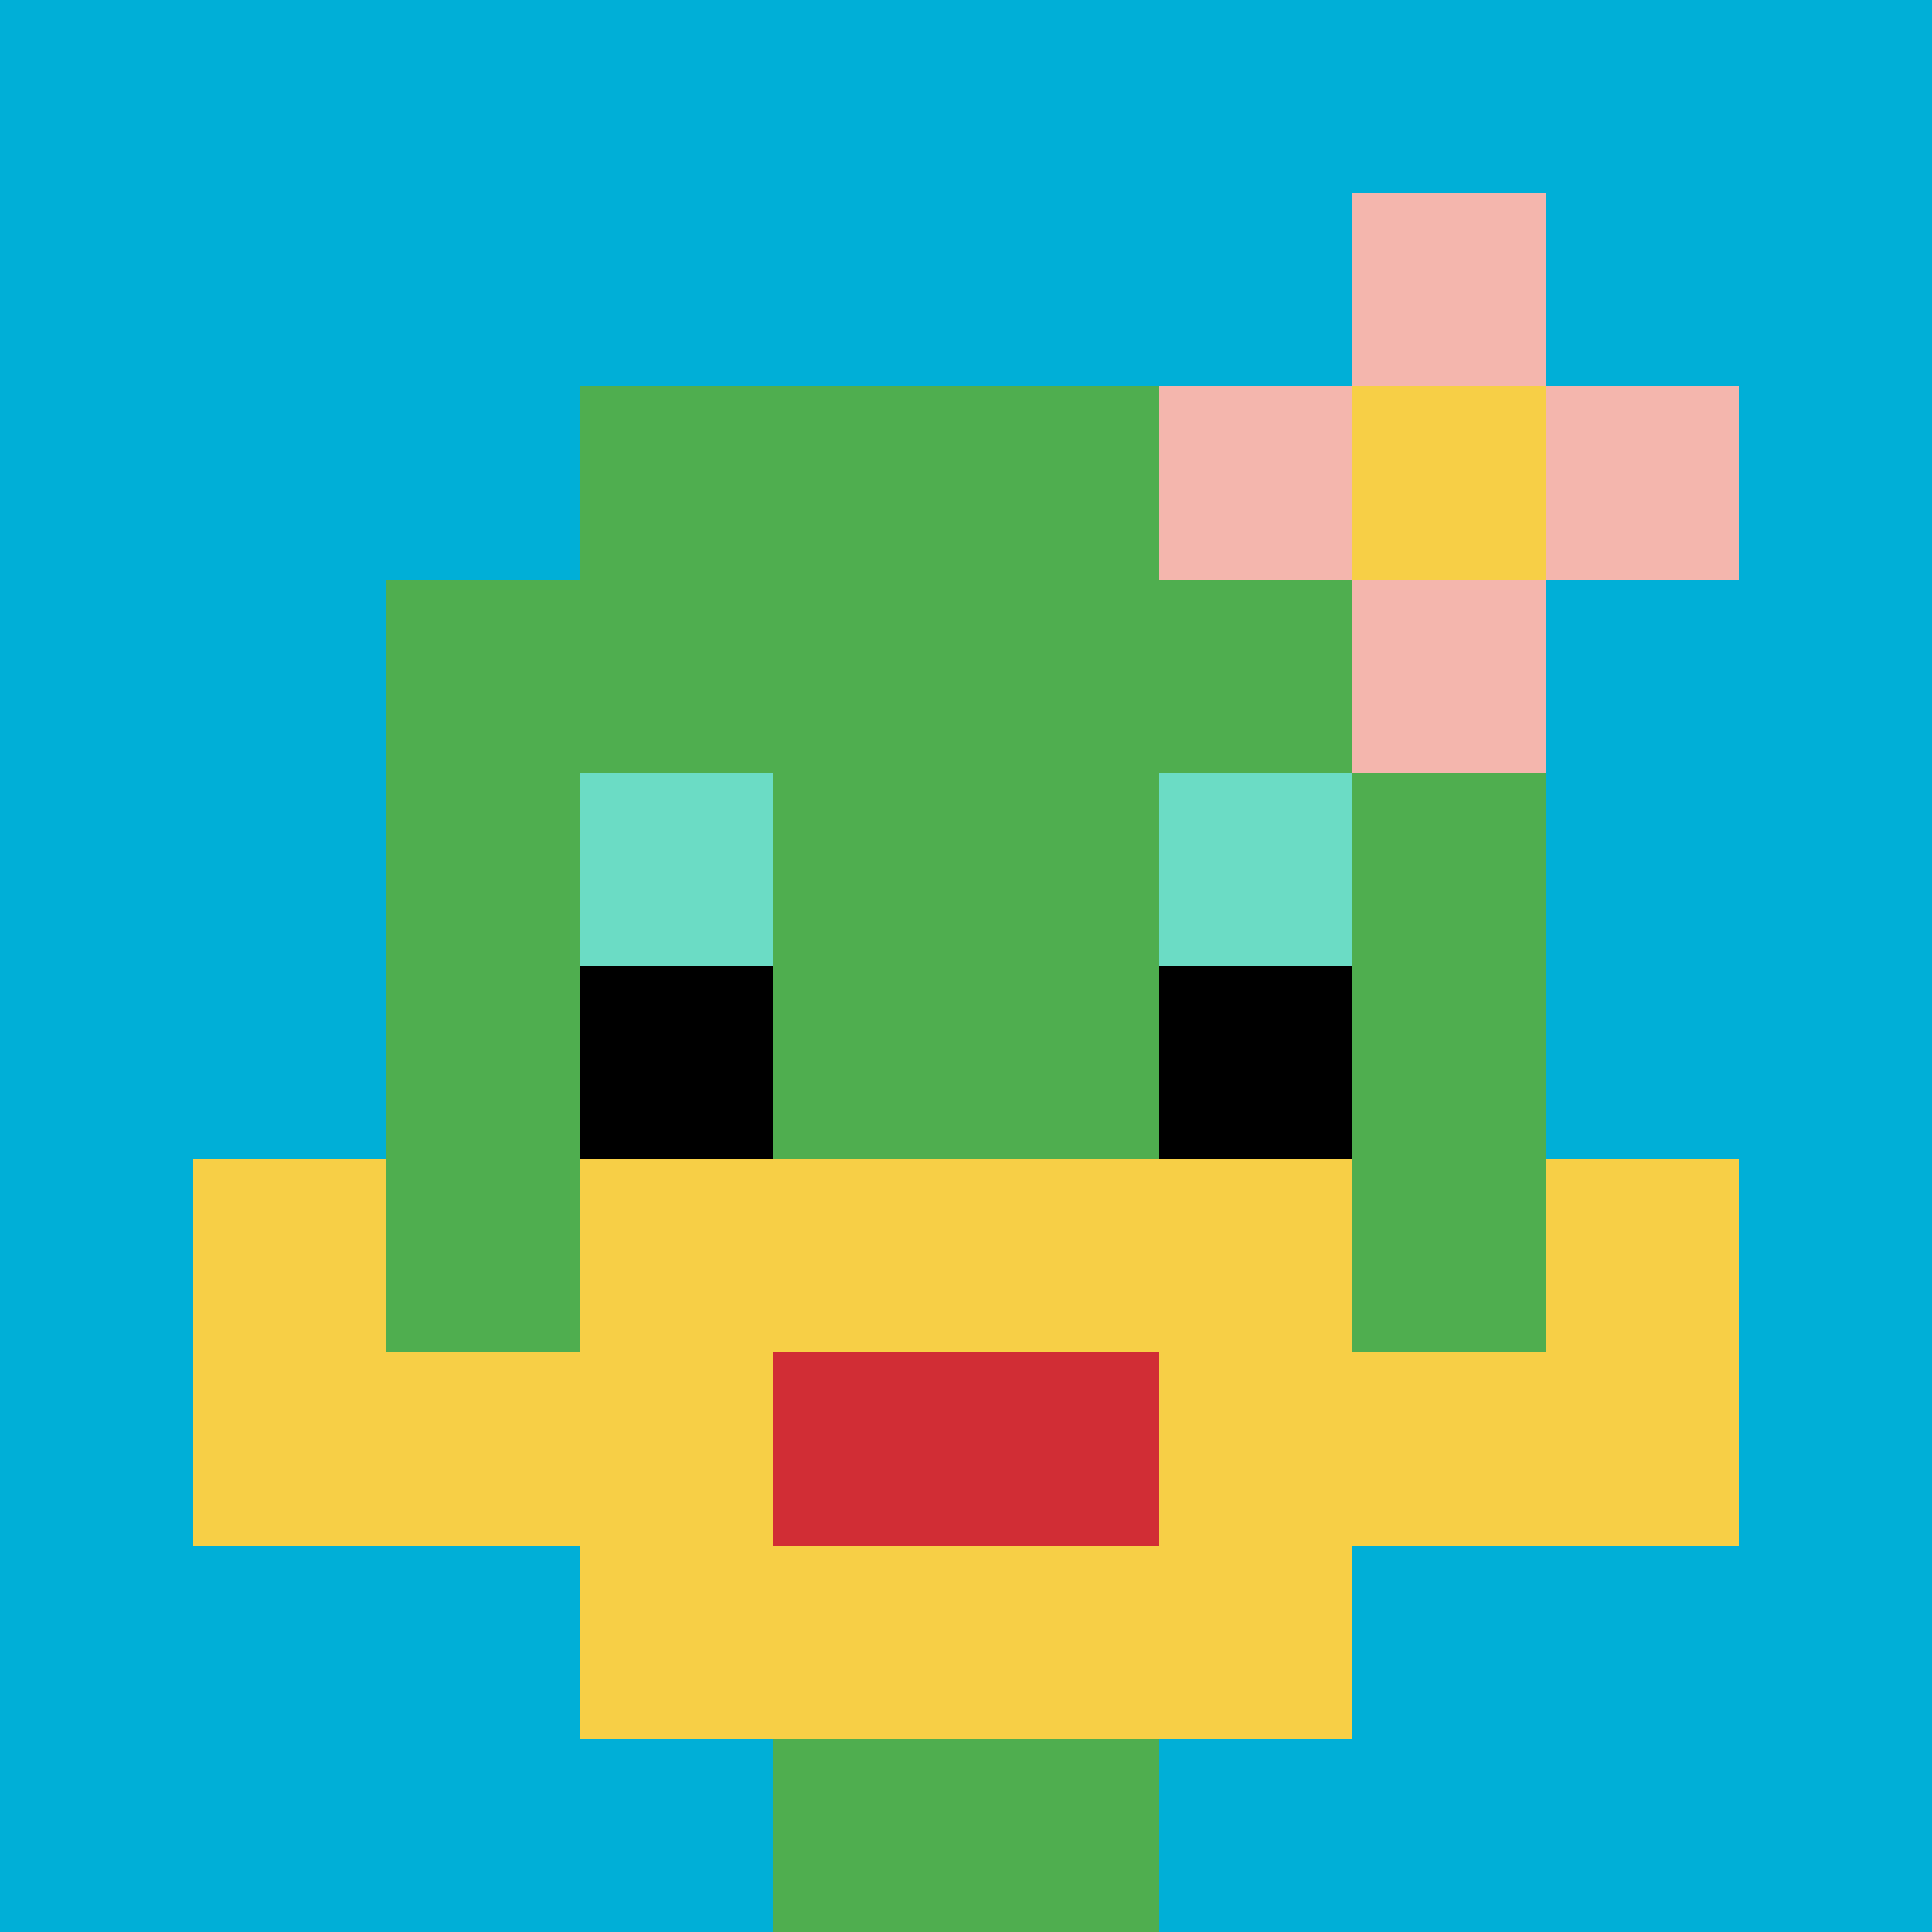 <svg xmlns="http://www.w3.org/2000/svg" version="1.1" width="1231" height="1231"><title>'goose-pfp-691443' by Dmitri Cherniak</title><desc>seed=691443
backgroundColor=#ffffff
padding=20
innerPadding=0
timeout=500
dimension=1
border=false
Save=function(){return n.handleSave()}
frame=115

Rendered at Sun Sep 15 2024 22:30:47 GMT+0800 (中国标准时间)
Generated in &lt;1ms
</desc><defs></defs><rect width="100%" height="100%" fill="#ffffff"></rect><g><g id="0-0"><rect x="0" y="0" height="1231" width="1231" fill="#00AFD7"></rect><g><rect id="0-0-3-2-4-7" x="369.3" y="246.2" width="492.4" height="861.7" fill="#4FAE4F"></rect><rect id="0-0-2-3-6-5" x="246.2" y="369.3" width="738.6" height="615.5" fill="#4FAE4F"></rect><rect id="0-0-4-8-2-2" x="492.4" y="984.8" width="246.2" height="246.2" fill="#4FAE4F"></rect><rect id="0-0-1-7-8-1" x="123.1" y="861.7" width="984.8" height="123.1" fill="#F7CF46"></rect><rect id="0-0-3-6-4-3" x="369.3" y="738.6" width="492.4" height="369.3" fill="#F7CF46"></rect><rect id="0-0-4-7-2-1" x="492.4" y="861.7" width="246.2" height="123.1" fill="#D12D35"></rect><rect id="0-0-1-6-1-2" x="123.1" y="738.6" width="123.1" height="246.2" fill="#F7CF46"></rect><rect id="0-0-8-6-1-2" x="984.8" y="738.6" width="123.1" height="246.2" fill="#F7CF46"></rect><rect id="0-0-3-4-1-1" x="369.3" y="492.4" width="123.1" height="123.1" fill="#6BDCC5"></rect><rect id="0-0-6-4-1-1" x="738.6" y="492.4" width="123.1" height="123.1" fill="#6BDCC5"></rect><rect id="0-0-3-5-1-1" x="369.3" y="615.5" width="123.1" height="123.1" fill="#000000"></rect><rect id="0-0-6-5-1-1" x="738.6" y="615.5" width="123.1" height="123.1" fill="#000000"></rect><rect id="0-0-6-2-3-1" x="738.6" y="246.2" width="369.3" height="123.1" fill="#F4B6AD"></rect><rect id="0-0-7-1-1-3" x="861.7" y="123.1" width="123.1" height="369.3" fill="#F4B6AD"></rect><rect id="0-0-7-2-1-1" x="861.7" y="246.2" width="123.1" height="123.1" fill="#F7CF46"></rect></g><rect x="0" y="0" stroke="white" stroke-width="0" height="1231" width="1231" fill="none"></rect></g></g></svg>